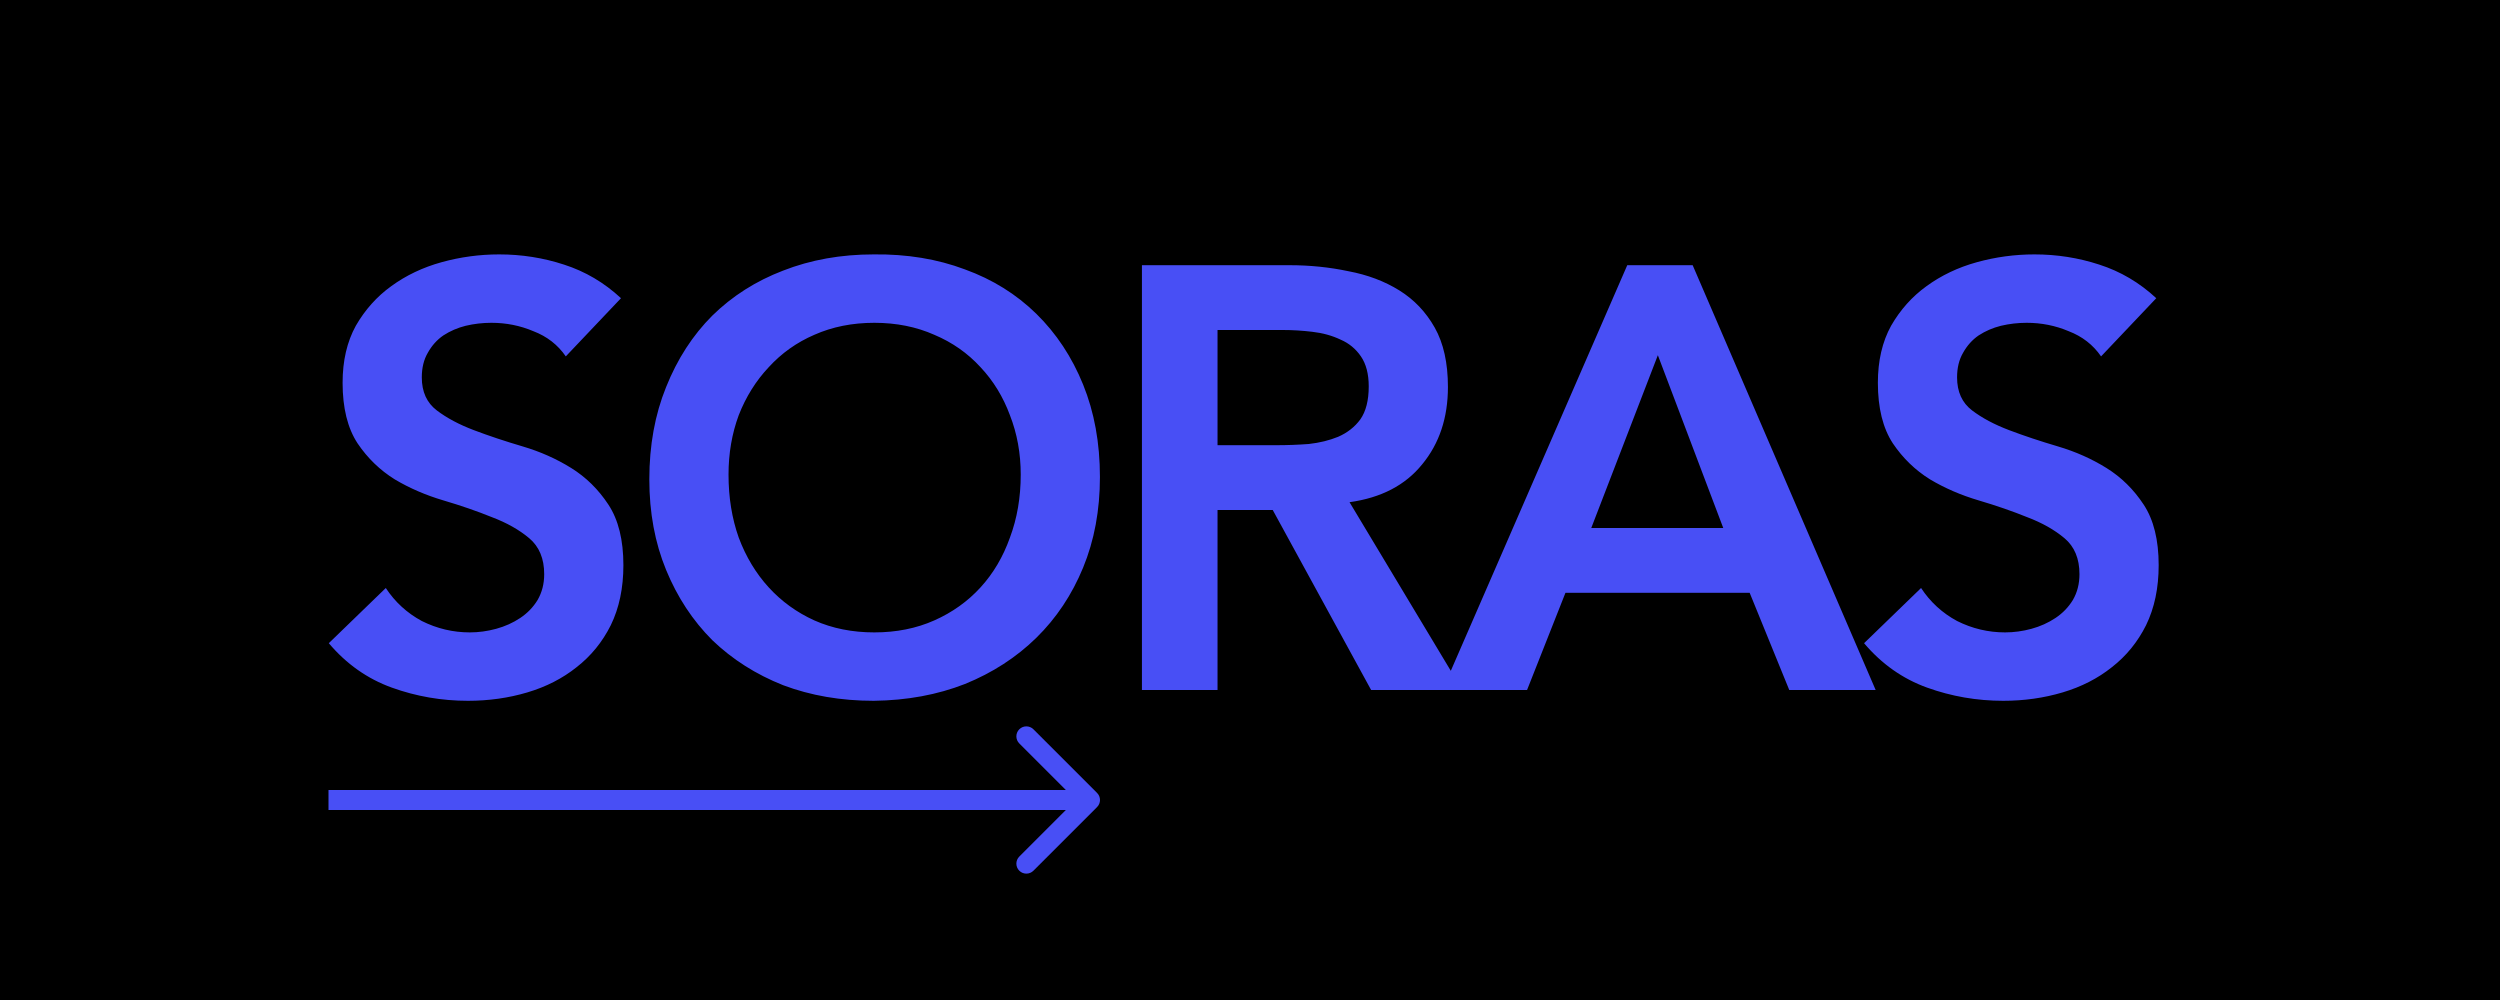 <svg width="500" height="200" viewBox="0 0 500 200" fill="none" xmlns="http://www.w3.org/2000/svg">
<rect width="500" height="200" fill="#00000000"/>
<path fill-rule="evenodd" clip-rule="evenodd" d="M206.686 145.858L219.414 158.586C220.195 159.367 220.195 160.633 219.414 161.414L206.686 174.142C205.905 174.923 204.639 174.923 203.858 174.142C203.077 173.361 203.077 172.095 203.858 171.314L213.172 162L65.7 162V158L213.172 158L203.858 148.686C203.077 147.905 203.077 146.639 203.858 145.858C204.639 145.077 205.905 145.077 206.686 145.858Z" fill="#484FF5"/>
<path d="M228.394 144.68H247.154V149.24H233.434V156.2H246.434V160.76H233.434V168.44H247.874V173H228.394V144.68ZM250.408 153.8H254.968V156.88H255.048C255.501 155.92 256.194 155.093 257.128 154.4C258.061 153.68 259.328 153.32 260.928 153.32C262.208 153.32 263.288 153.533 264.168 153.96C265.074 154.387 265.808 154.947 266.368 155.64C266.928 156.333 267.328 157.133 267.568 158.04C267.808 158.947 267.928 159.893 267.928 160.88V173H263.128V163.28C263.128 162.747 263.101 162.16 263.048 161.52C262.994 160.853 262.848 160.24 262.608 159.68C262.394 159.093 262.048 158.613 261.568 158.24C261.088 157.84 260.434 157.64 259.608 157.64C258.808 157.64 258.128 157.773 257.568 158.04C257.034 158.307 256.581 158.667 256.208 159.12C255.861 159.573 255.608 160.093 255.448 160.68C255.288 161.267 255.208 161.88 255.208 162.52V173H250.408V153.8ZM291.136 153.8V171.28C291.136 173.013 290.923 174.573 290.496 175.96C290.07 177.373 289.403 178.56 288.496 179.52C287.616 180.507 286.496 181.267 285.136 181.8C283.776 182.333 282.163 182.6 280.296 182.6C278.51 182.6 276.816 182.373 275.216 181.92C273.616 181.467 272.136 180.64 270.776 179.44L273.656 175.52C274.616 176.4 275.616 177.08 276.656 177.56C277.696 178.04 278.896 178.28 280.256 178.28C281.403 178.28 282.363 178.12 283.136 177.8C283.936 177.48 284.563 177.04 285.016 176.48C285.496 175.92 285.83 175.24 286.016 174.44C286.23 173.667 286.336 172.8 286.336 171.84V170.44H286.256C285.563 171.373 284.643 172.08 283.496 172.56C282.35 173.013 281.176 173.24 279.976 173.24C278.536 173.24 277.23 172.987 276.056 172.48C274.883 171.947 273.87 171.24 273.016 170.36C272.19 169.48 271.55 168.44 271.096 167.24C270.643 166.04 270.416 164.76 270.416 163.4C270.416 161.987 270.63 160.667 271.056 159.44C271.483 158.213 272.11 157.147 272.936 156.24C273.763 155.333 274.75 154.627 275.896 154.12C277.07 153.587 278.403 153.32 279.896 153.32C281.256 153.32 282.523 153.587 283.696 154.12C284.87 154.653 285.803 155.507 286.496 156.68H286.576V153.8H291.136ZM280.896 157.64C280.043 157.64 279.27 157.787 278.576 158.08C277.883 158.347 277.283 158.733 276.776 159.24C276.296 159.72 275.91 160.32 275.616 161.04C275.35 161.733 275.216 162.507 275.216 163.36C275.216 164.133 275.35 164.853 275.616 165.52C275.91 166.187 276.31 166.773 276.816 167.28C277.323 167.787 277.923 168.187 278.616 168.48C279.31 168.773 280.056 168.92 280.856 168.92C281.736 168.92 282.523 168.773 283.216 168.48C283.936 168.187 284.536 167.8 285.016 167.32C285.523 166.813 285.91 166.213 286.176 165.52C286.443 164.827 286.576 164.08 286.576 163.28C286.576 161.6 286.07 160.24 285.056 159.2C284.043 158.16 282.656 157.64 280.896 157.64ZM294.652 153.8H299.452V173H294.652V153.8ZM293.972 147.28C293.972 146.507 294.252 145.84 294.812 145.28C295.398 144.693 296.132 144.4 297.012 144.4C297.892 144.4 298.625 144.68 299.212 145.24C299.825 145.773 300.132 146.453 300.132 147.28C300.132 148.107 299.825 148.8 299.212 149.36C298.625 149.893 297.892 150.16 297.012 150.16C296.132 150.16 295.398 149.88 294.812 149.32C294.252 148.733 293.972 148.053 293.972 147.28ZM302.962 153.8H307.522V156.88H307.602C308.056 155.92 308.749 155.093 309.682 154.4C310.616 153.68 311.882 153.32 313.482 153.32C314.762 153.32 315.842 153.533 316.722 153.96C317.629 154.387 318.362 154.947 318.922 155.64C319.482 156.333 319.882 157.133 320.122 158.04C320.362 158.947 320.482 159.893 320.482 160.88V173H315.682V163.28C315.682 162.747 315.656 162.16 315.602 161.52C315.549 160.853 315.402 160.24 315.162 159.68C314.949 159.093 314.602 158.613 314.122 158.24C313.642 157.84 312.989 157.64 312.162 157.64C311.362 157.64 310.682 157.773 310.122 158.04C309.589 158.307 309.136 158.667 308.762 159.12C308.416 159.573 308.162 160.093 308.002 160.68C307.842 161.267 307.762 161.88 307.762 162.52V173H302.962V153.8ZM327.771 165.08C327.931 166.52 328.491 167.64 329.451 168.44C330.411 169.24 331.571 169.64 332.931 169.64C334.131 169.64 335.131 169.4 335.931 168.92C336.758 168.413 337.478 167.787 338.091 167.04L341.531 169.64C340.411 171.027 339.158 172.013 337.771 172.6C336.384 173.187 334.931 173.48 333.411 173.48C331.971 173.48 330.611 173.24 329.331 172.76C328.051 172.28 326.944 171.6 326.011 170.72C325.078 169.84 324.331 168.787 323.771 167.56C323.238 166.307 322.971 164.92 322.971 163.4C322.971 161.88 323.238 160.507 323.771 159.28C324.331 158.027 325.078 156.96 326.011 156.08C326.944 155.2 328.051 154.52 329.331 154.04C330.611 153.56 331.971 153.32 333.411 153.32C334.744 153.32 335.958 153.56 337.051 154.04C338.171 154.493 339.118 155.16 339.891 156.04C340.691 156.92 341.304 158.013 341.731 159.32C342.184 160.6 342.411 162.08 342.411 163.76V165.08H327.771ZM337.611 161.48C337.584 160.067 337.144 158.96 336.291 158.16C335.438 157.333 334.251 156.92 332.731 156.92C331.291 156.92 330.144 157.333 329.291 158.16C328.464 158.987 327.958 160.093 327.771 161.48H337.611ZM348.74 165.08C348.9 166.52 349.46 167.64 350.42 168.44C351.38 169.24 352.54 169.64 353.9 169.64C355.1 169.64 356.1 169.4 356.9 168.92C357.726 168.413 358.446 167.787 359.06 167.04L362.5 169.64C361.38 171.027 360.126 172.013 358.74 172.6C357.353 173.187 355.9 173.48 354.38 173.48C352.94 173.48 351.58 173.24 350.3 172.76C349.02 172.28 347.913 171.6 346.98 170.72C346.046 169.84 345.3 168.787 344.74 167.56C344.206 166.307 343.94 164.92 343.94 163.4C343.94 161.88 344.206 160.507 344.74 159.28C345.3 158.027 346.046 156.96 346.98 156.08C347.913 155.2 349.02 154.52 350.3 154.04C351.58 153.56 352.94 153.32 354.38 153.32C355.713 153.32 356.926 153.56 358.02 154.04C359.14 154.493 360.086 155.16 360.86 156.04C361.66 156.92 362.273 158.013 362.7 159.32C363.153 160.6 363.38 162.08 363.38 163.76V165.08H348.74ZM358.58 161.48C358.553 160.067 358.113 158.96 357.26 158.16C356.406 157.333 355.22 156.92 353.7 156.92C352.26 156.92 351.113 157.333 350.26 158.16C349.433 158.987 348.926 160.093 348.74 161.48H358.58ZM365.868 153.8H370.668V156.84H370.748C371.282 155.72 372.042 154.853 373.028 154.24C374.015 153.627 375.148 153.32 376.428 153.32C376.722 153.32 377.002 153.347 377.268 153.4C377.562 153.453 377.855 153.52 378.148 153.6V158.24C377.748 158.133 377.348 158.053 376.948 158C376.575 157.92 376.202 157.88 375.828 157.88C374.708 157.88 373.802 158.093 373.108 158.52C372.442 158.92 371.922 159.387 371.548 159.92C371.202 160.453 370.962 160.987 370.828 161.52C370.722 162.053 370.668 162.453 370.668 162.72V173H365.868V153.8ZM379.495 153.8H384.295V173H379.495V153.8ZM378.815 147.28C378.815 146.507 379.095 145.84 379.655 145.28C380.242 144.693 380.975 144.4 381.855 144.4C382.735 144.4 383.469 144.68 384.055 145.24C384.669 145.773 384.975 146.453 384.975 147.28C384.975 148.107 384.669 148.8 384.055 149.36C383.469 149.893 382.735 150.16 381.855 150.16C380.975 150.16 380.242 149.88 379.655 149.32C379.095 148.733 378.815 148.053 378.815 147.28ZM387.806 153.8H392.366V156.88H392.446C392.899 155.92 393.593 155.093 394.526 154.4C395.459 153.68 396.726 153.32 398.326 153.32C399.606 153.32 400.686 153.533 401.566 153.96C402.473 154.387 403.206 154.947 403.766 155.64C404.326 156.333 404.726 157.133 404.966 158.04C405.206 158.947 405.326 159.893 405.326 160.88V173H400.526V163.28C400.526 162.747 400.499 162.16 400.446 161.52C400.393 160.853 400.246 160.24 400.006 159.68C399.793 159.093 399.446 158.613 398.966 158.24C398.486 157.84 397.833 157.64 397.006 157.64C396.206 157.64 395.526 157.773 394.966 158.04C394.433 158.307 393.979 158.667 393.606 159.12C393.259 159.573 393.006 160.093 392.846 160.68C392.686 161.267 392.606 161.88 392.606 162.52V173H387.806V153.8ZM428.535 153.8V171.28C428.535 173.013 428.321 174.573 427.895 175.96C427.468 177.373 426.801 178.56 425.895 179.52C425.015 180.507 423.895 181.267 422.535 181.8C421.175 182.333 419.561 182.6 417.695 182.6C415.908 182.6 414.215 182.373 412.615 181.92C411.015 181.467 409.535 180.64 408.175 179.44L411.055 175.52C412.015 176.4 413.015 177.08 414.055 177.56C415.095 178.04 416.295 178.28 417.655 178.28C418.801 178.28 419.761 178.12 420.535 177.8C421.335 177.48 421.961 177.04 422.415 176.48C422.895 175.92 423.228 175.24 423.415 174.44C423.628 173.667 423.735 172.8 423.735 171.84V170.44H423.655C422.961 171.373 422.041 172.08 420.895 172.56C419.748 173.013 418.575 173.24 417.375 173.24C415.935 173.24 414.628 172.987 413.455 172.48C412.281 171.947 411.268 171.24 410.415 170.36C409.588 169.48 408.948 168.44 408.495 167.24C408.041 166.04 407.815 164.76 407.815 163.4C407.815 161.987 408.028 160.667 408.455 159.44C408.881 158.213 409.508 157.147 410.335 156.24C411.161 155.333 412.148 154.627 413.295 154.12C414.468 153.587 415.801 153.32 417.295 153.32C418.655 153.32 419.921 153.587 421.095 154.12C422.268 154.653 423.201 155.507 423.895 156.68H423.975V153.8H428.535ZM418.295 157.64C417.441 157.64 416.668 157.787 415.975 158.08C415.281 158.347 414.681 158.733 414.175 159.24C413.695 159.72 413.308 160.32 413.015 161.04C412.748 161.733 412.615 162.507 412.615 163.36C412.615 164.133 412.748 164.853 413.015 165.52C413.308 166.187 413.708 166.773 414.215 167.28C414.721 167.787 415.321 168.187 416.015 168.48C416.708 168.773 417.455 168.92 418.255 168.92C419.135 168.92 419.921 168.773 420.615 168.48C421.335 168.187 421.935 167.8 422.415 167.32C422.921 166.813 423.308 166.213 423.575 165.52C423.841 164.827 423.975 164.08 423.975 163.28C423.975 161.6 423.468 160.24 422.455 159.2C421.441 158.16 420.055 157.64 418.295 157.64Z" fill="black"/>
<path d="M113.159 71.28C111.559 68.96 109.399 67.28 106.679 66.24C104.039 65.12 101.239 64.56 98.279 64.56C96.519 64.56 94.799 64.76 93.119 65.16C91.519 65.56 90.039 66.2 88.679 67.08C87.399 67.96 86.359 69.12 85.559 70.56C84.759 71.92 84.359 73.56 84.359 75.48C84.359 78.36 85.359 80.56 87.359 82.08C89.359 83.6 91.839 84.92 94.799 86.04C97.759 87.16 100.999 88.24 104.519 89.28C108.039 90.32 111.279 91.76 114.239 93.6C117.199 95.44 119.679 97.88 121.679 100.92C123.679 103.96 124.679 108 124.679 113.04C124.679 117.6 123.839 121.6 122.159 125.04C120.479 128.4 118.199 131.2 115.319 133.44C112.519 135.68 109.239 137.36 105.479 138.48C101.719 139.6 97.759 140.16 93.599 140.16C88.319 140.16 83.239 139.28 78.359 137.52C73.479 135.76 69.279 132.8 65.759 128.64L77.159 117.6C78.999 120.4 81.399 122.6 84.359 124.2C87.399 125.72 90.599 126.48 93.959 126.48C95.719 126.48 97.479 126.24 99.239 125.76C100.999 125.28 102.599 124.56 104.039 123.6C105.479 122.64 106.639 121.44 107.519 120C108.399 118.48 108.839 116.76 108.839 114.84C108.839 111.72 107.839 109.32 105.839 107.64C103.839 105.96 101.359 104.56 98.399 103.44C95.439 102.24 92.199 101.12 88.679 100.08C85.159 99.04 81.919 97.64 78.959 95.88C75.999 94.04 73.519 91.64 71.519 88.68C69.519 85.64 68.519 81.6 68.519 76.56C68.519 72.16 69.399 68.36 71.159 65.16C72.999 61.96 75.359 59.32 78.239 57.24C81.199 55.08 84.559 53.48 88.319 52.44C92.079 51.4 95.919 50.88 99.839 50.88C104.319 50.88 108.639 51.56 112.799 52.92C117.039 54.28 120.839 56.52 124.199 59.64L113.159 71.28ZM129.865 95.88C129.865 89.08 130.985 82.92 133.225 77.4C135.465 71.8 138.545 67.04 142.465 63.12C146.465 59.2 151.185 56.2 156.625 54.12C162.145 51.96 168.185 50.88 174.745 50.88C181.385 50.8 187.465 51.8 192.985 53.88C198.505 55.88 203.265 58.84 207.265 62.76C211.265 66.68 214.385 71.4 216.625 76.92C218.865 82.44 219.985 88.6 219.985 95.4C219.985 102.04 218.865 108.08 216.625 113.52C214.385 118.96 211.265 123.64 207.265 127.56C203.265 131.48 198.505 134.56 192.985 136.8C187.465 138.96 181.385 140.08 174.745 140.16C168.185 140.16 162.145 139.12 156.625 137.04C151.185 134.88 146.465 131.88 142.465 128.04C138.545 124.12 135.465 119.44 133.225 114C130.985 108.56 129.865 102.52 129.865 95.88ZM145.705 94.92C145.705 99.48 146.385 103.68 147.745 107.52C149.185 111.36 151.185 114.68 153.745 117.48C156.305 120.28 159.345 122.48 162.865 124.08C166.465 125.68 170.465 126.48 174.865 126.48C179.265 126.48 183.265 125.68 186.865 124.08C190.465 122.48 193.545 120.28 196.105 117.48C198.665 114.68 200.625 111.36 201.985 107.52C203.425 103.68 204.145 99.48 204.145 94.92C204.145 90.68 203.425 86.72 201.985 83.04C200.625 79.36 198.665 76.16 196.105 73.44C193.545 70.64 190.465 68.48 186.865 66.96C183.265 65.36 179.265 64.56 174.865 64.56C170.465 64.56 166.465 65.36 162.865 66.96C159.345 68.48 156.305 70.64 153.745 73.44C151.185 76.16 149.185 79.36 147.745 83.04C146.385 86.72 145.705 90.68 145.705 94.92ZM228.386 53.04H257.906C261.986 53.04 265.906 53.44 269.666 54.24C273.506 54.96 276.906 56.24 279.866 58.08C282.826 59.92 285.186 62.4 286.946 65.52C288.706 68.64 289.586 72.6 289.586 77.4C289.586 83.56 287.866 88.72 284.426 92.88C281.066 97.04 276.226 99.56 269.906 100.44L292.466 138H274.226L254.546 102H243.506V138H228.386V53.04ZM255.266 89.04C257.426 89.04 259.586 88.96 261.746 88.8C263.906 88.56 265.866 88.08 267.626 87.36C269.466 86.56 270.946 85.4 272.066 83.88C273.186 82.28 273.746 80.08 273.746 77.28C273.746 74.8 273.226 72.8 272.186 71.28C271.146 69.76 269.786 68.64 268.106 67.92C266.426 67.12 264.546 66.6 262.466 66.36C260.466 66.12 258.506 66 256.586 66H243.506V89.04H255.266ZM325.452 53.04H338.532L375.132 138H357.852L349.932 118.56H313.092L305.412 138H288.492L325.452 53.04ZM344.652 105.6L331.572 71.04L318.252 105.6H344.652ZM420.214 71.28C418.614 68.96 416.454 67.28 413.734 66.24C411.094 65.12 408.294 64.56 405.334 64.56C403.574 64.56 401.854 64.76 400.174 65.16C398.574 65.56 397.094 66.2 395.734 67.08C394.454 67.96 393.414 69.12 392.614 70.56C391.814 71.92 391.414 73.56 391.414 75.48C391.414 78.36 392.414 80.56 394.414 82.08C396.414 83.6 398.894 84.92 401.854 86.04C404.814 87.16 408.054 88.24 411.574 89.28C415.094 90.32 418.334 91.76 421.294 93.6C424.254 95.44 426.734 97.88 428.734 100.92C430.734 103.96 431.734 108 431.734 113.04C431.734 117.6 430.894 121.6 429.214 125.04C427.534 128.4 425.254 131.2 422.374 133.44C419.574 135.68 416.294 137.36 412.534 138.48C408.774 139.6 404.814 140.16 400.654 140.16C395.374 140.16 390.294 139.28 385.414 137.52C380.534 135.76 376.334 132.8 372.814 128.64L384.214 117.6C386.054 120.4 388.454 122.6 391.414 124.2C394.454 125.72 397.654 126.48 401.014 126.48C402.774 126.48 404.534 126.24 406.294 125.76C408.054 125.28 409.654 124.56 411.094 123.6C412.534 122.64 413.694 121.44 414.574 120C415.454 118.48 415.894 116.76 415.894 114.84C415.894 111.72 414.894 109.32 412.894 107.64C410.894 105.96 408.414 104.56 405.454 103.44C402.494 102.24 399.254 101.12 395.734 100.08C392.214 99.04 388.974 97.64 386.014 95.88C383.054 94.04 380.574 91.64 378.574 88.68C376.574 85.64 375.574 81.6 375.574 76.56C375.574 72.16 376.454 68.36 378.214 65.16C380.054 61.96 382.414 59.32 385.294 57.24C388.254 55.08 391.614 53.48 395.374 52.44C399.134 51.4 402.974 50.88 406.894 50.88C411.374 50.88 415.694 51.56 419.854 52.92C424.094 54.28 427.894 56.52 431.254 59.64L420.214 71.28Z" fill="#484FF5"/>
</svg>
